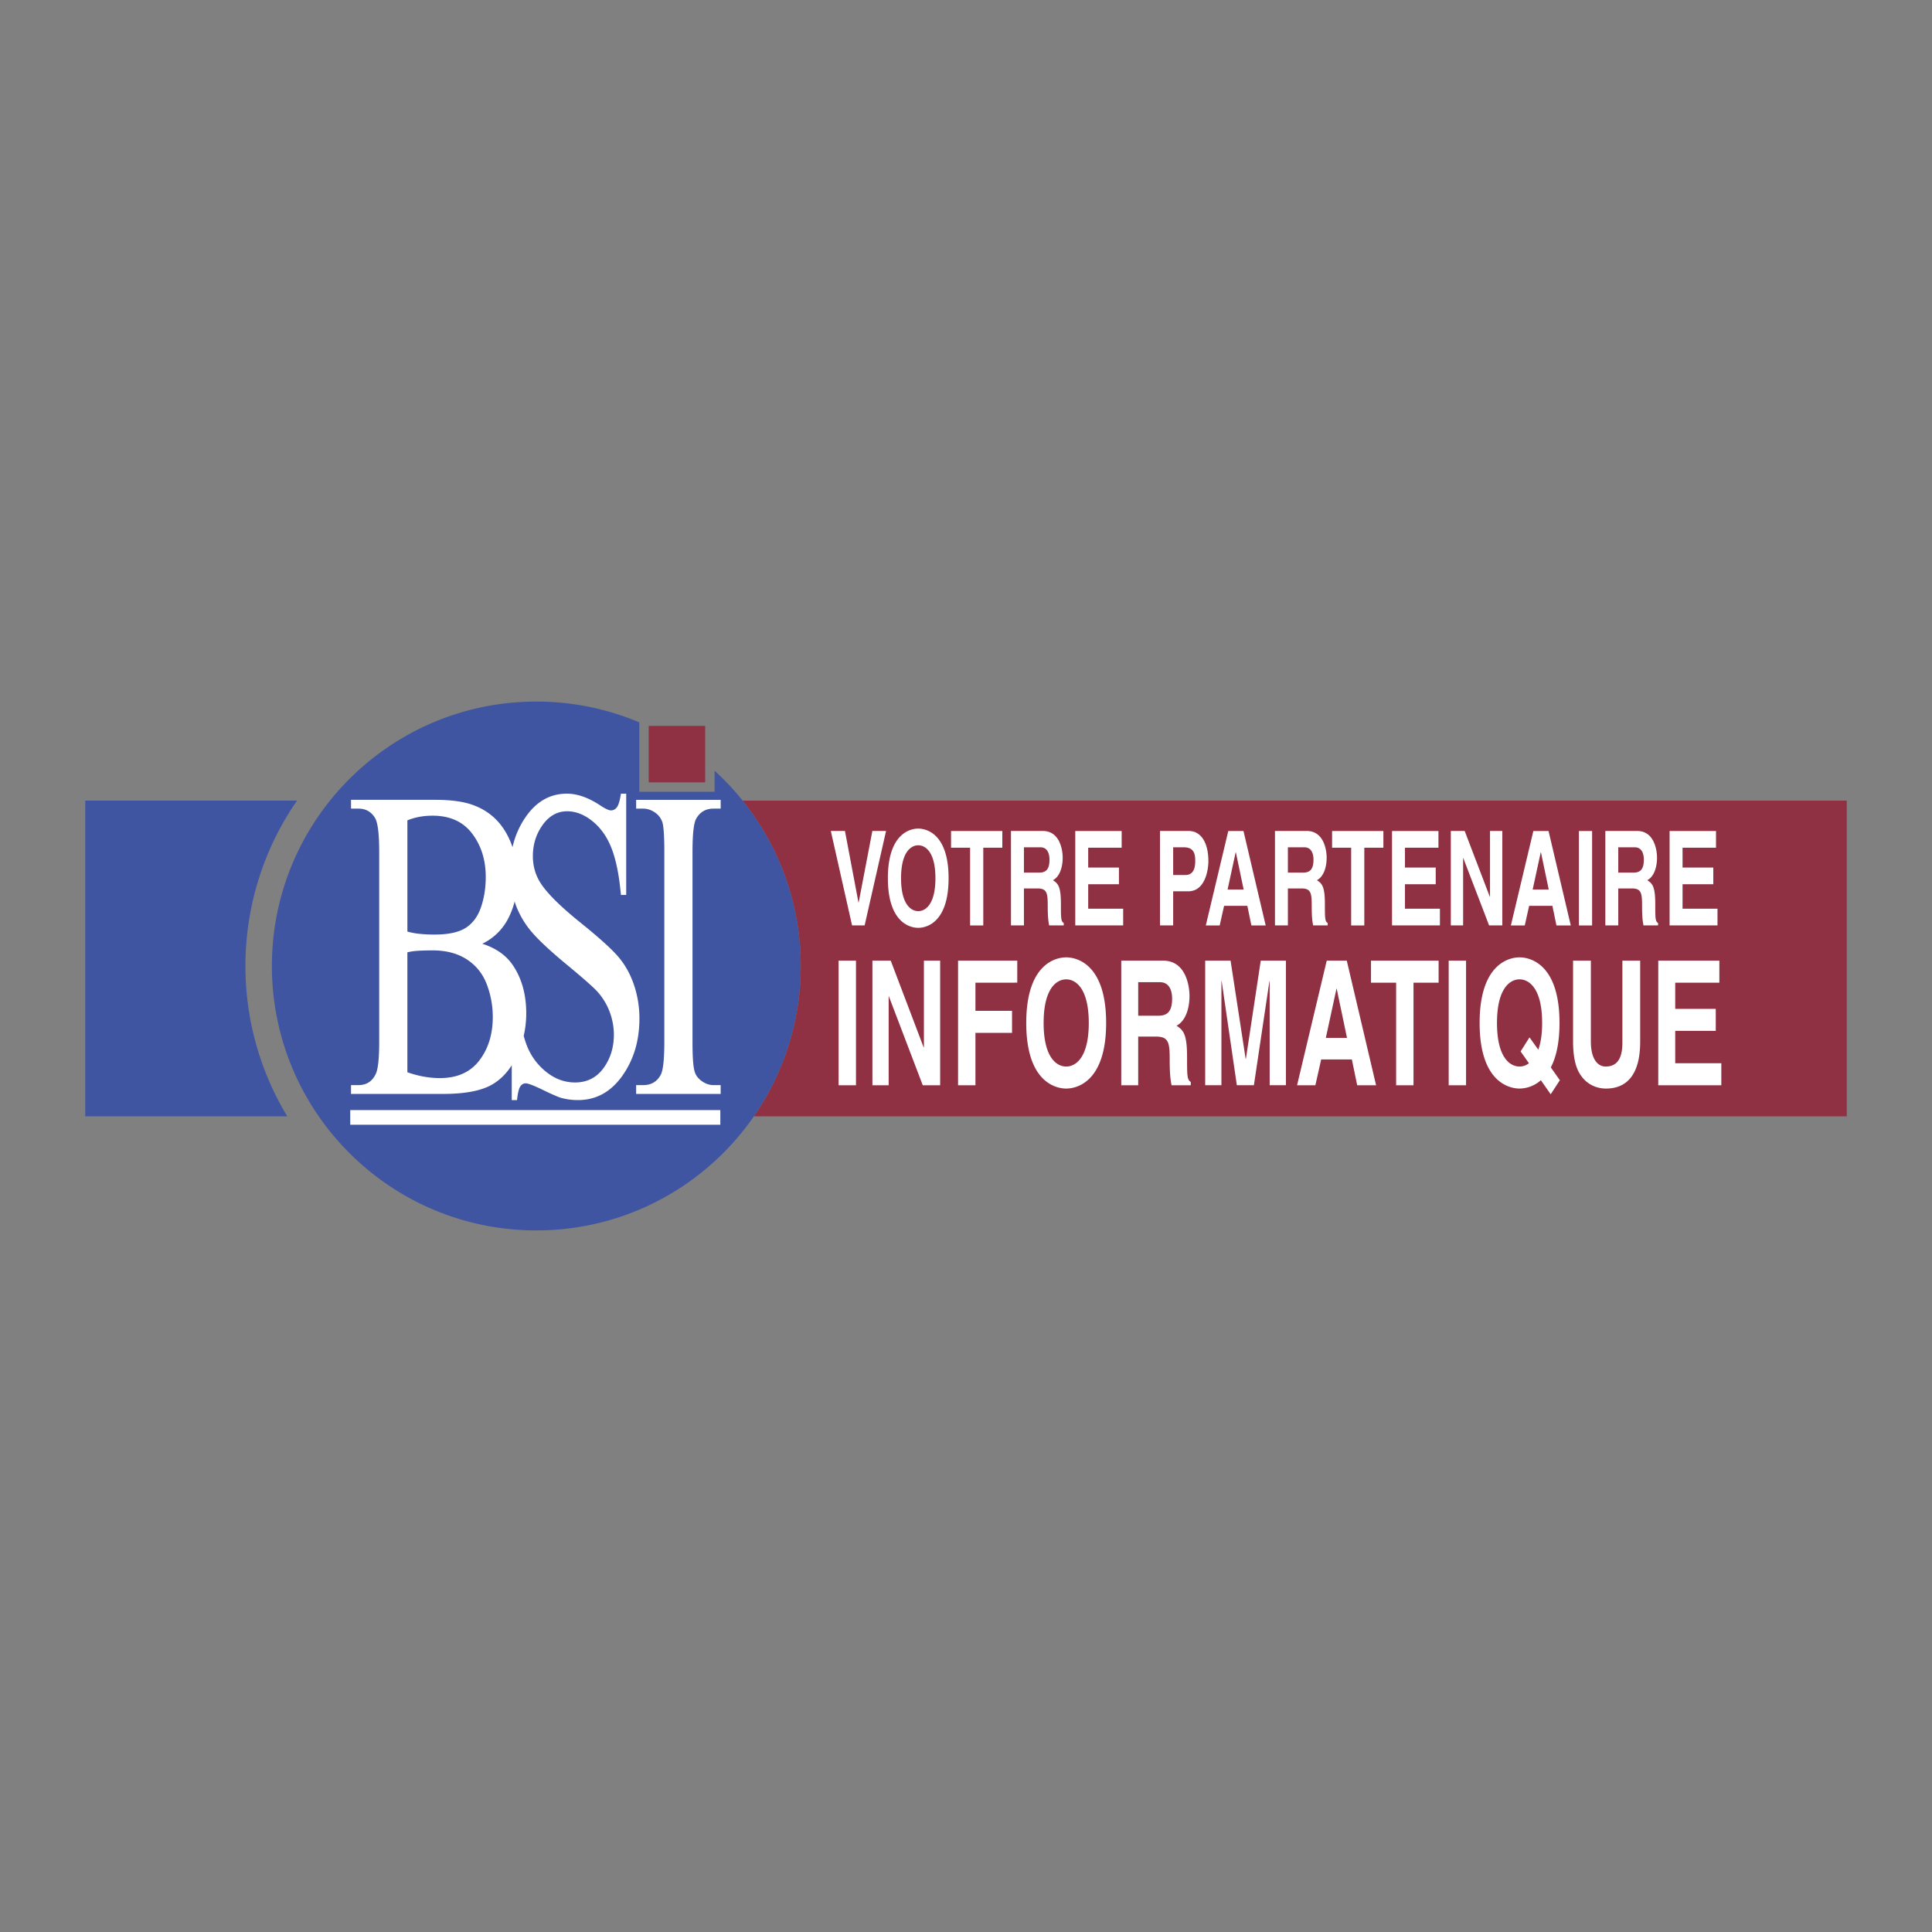 <svg xmlns="http://www.w3.org/2000/svg" width="2500" height="2500" viewBox="0 0 192.756 192.756"><rect x="0" y="0" width="192.756" height="192.756" fill="#808080" stroke="none"/><g fill-rule="evenodd" clip-rule="evenodd"><path fill="#fff" fill-opacity="0" d="M0 0h192.756v192.756H0V0z"/><path d="M71.293 76.891v2.103h-7.51v-6.923a26.299 26.299 0 0 0-10.273-2.075c-14.571 0-26.383 11.812-26.383 26.382 0 14.571 11.812 26.382 26.383 26.382 14.57 0 26.382-11.811 26.382-26.382 0-7.718-3.315-14.663-8.599-19.487z" fill="#4055a1"/><path d="M79.892 96.378c0-6.244-2.17-11.979-5.795-16.498h110.155v31.499H75.214a26.252 26.252 0 0 0 4.678-15.001z" fill="#903043"/><path d="M63.254 98.27c-.36-1.064-.872-1.988-1.535-2.774-.663-.784-1.899-1.907-3.709-3.367-2.231-1.789-3.645-3.221-4.237-4.294-.406-.73-.608-1.539-.608-2.427 0-1.158.324-2.193.973-3.102s1.465-1.365 2.446-1.365c.879 0 1.73.337 2.552 1.009.823.672 1.454 1.58 1.895 2.725.439 1.145.747 2.682.919 4.612h.527V79.184h-.527c-.102.671-.23 1.118-.39 1.339-.159.221-.362.331-.606.331-.217 0-.593-.178-1.127-.536-1.156-.755-2.246-1.134-3.27-1.134-1.647 0-3.005.758-4.073 2.273a8.513 8.513 0 0 0-1.348 3.065 8.225 8.225 0 0 0-.651-1.447c-.761-1.319-1.859-2.238-3.293-2.758-.942-.346-2.195-.519-3.76-.519h-8.41v.878h.741c.726 0 1.278.312 1.656.934.275.466.414 1.591.414 3.371v18.975c0 1.611-.109 2.666-.327 3.16-.349.764-.931 1.145-1.743 1.145h-.741v.879h9.165c2.185 0 3.814-.307 4.885-.92.787-.451 1.448-1.098 1.985-1.938v3.473h.527c.071-.678.177-1.127.314-1.344.138-.217.322-.326.555-.326.246 0 .836.229 1.771.684.934.455 1.554.719 1.858.791a6.23 6.23 0 0 0 1.586.195c1.795 0 3.265-.803 4.41-2.406 1.145-1.605 1.717-3.516 1.717-5.734a10.402 10.402 0 0 0-.541-3.345zm-22.61-16.421c.746-.312 1.584-.468 2.515-.468 1.732 0 3.048.597 3.95 1.789.902 1.193 1.354 2.634 1.354 4.323 0 1.093-.159 2.102-.475 3.024-.315.922-.824 1.607-1.522 2.055-.699.448-1.739.67-3.122.67a14.02 14.02 0 0 1-1.501-.074 7.163 7.163 0 0 1-1.198-.224V81.849h-.001zm7.176 23.958c-.897 1.17-2.206 1.754-3.927 1.754-1.062 0-2.146-.195-3.249-.582V95.015a5.35 5.35 0 0 1 1.014-.15c.417-.029.923-.044 1.513-.044 1.353 0 2.491.302 3.414.905.921.602 1.581 1.428 1.98 2.475s.6 2.137.6 3.27c0 1.72-.449 3.166-1.345 4.336zm12.383.771c-.697.947-1.641 1.42-2.829 1.42-1.031 0-1.982-.344-2.853-1.035a6.217 6.217 0 0 1-1.937-2.598 9.58 9.58 0 0 1-.334-1.014c.167-.73.253-1.479.253-2.244 0-1.918-.461-3.543-1.382-4.872-.663-.953-1.664-1.645-3.003-2.078a5.647 5.647 0 0 0 2.619-2.583c.262-.514.463-1.06.608-1.635.027.084.048.171.078.252a8.947 8.947 0 0 0 1.596 2.756c.703.833 1.892 1.942 3.566 3.326 1.675 1.385 2.697 2.291 3.071 2.723a6.355 6.355 0 0 1 1.204 2.047 6.51 6.51 0 0 1 .387 2.174c0 1.293-.349 2.414-1.044 3.361z" fill="#fff"/><path d="M71.901 108.262v.879h-8.433v-.879h.703c.804 0 1.39-.346 1.757-1.039.233-.451.352-1.539.352-3.266V84.982c0-1.455-.059-2.417-.176-2.884a1.906 1.906 0 0 0-.593-.912c-.425-.339-.872-.509-1.339-.509h-.703v-.878h8.433v.878h-.719c-.785 0-1.366.347-1.743 1.039-.233.453-.349 1.542-.349 3.266v18.975c0 1.457.064 2.418.196 2.885.086.354.283.658.589.912.42.34.856.508 1.307.508h.718zM87.035 82.908h1.367l-2.138 9.422h-1.253l-2.12-9.422h1.41l1.35 7.138h.017l1.367-7.138zM89.898 87.619c0-2.63 1.003-3.284 1.715-3.284.712 0 1.714.654 1.714 3.284s-1.002 3.285-1.714 3.285c-.712-.001-1.715-.655-1.715-3.285zm-1.314 0c0 4.413 2.194 4.951 3.029 4.951s3.028-.538 3.028-4.951-2.193-4.951-3.028-4.951c-.835-.001-3.029.538-3.029 4.951zM98.102 92.33h-1.315v-7.754h-1.901v-1.667h5.116v1.667h-1.9v7.754zM102.158 87.059v-2.526h1.633c.77 0 .918.737.918 1.236 0 .934-.332 1.29-1.014 1.29h-1.537zm-1.293 5.271h1.293v-3.69h1.354c.969 0 1.021.5 1.021 1.79 0 .974.053 1.46.141 1.9h1.455v-.242c-.281-.158-.281-.5-.281-1.882 0-1.762-.279-2.049-.797-2.389.623-.314.973-1.205.973-2.245 0-.816-.307-2.665-1.979-2.665h-3.18v9.423zM111.908 84.576h-3.338v1.979h3.067v1.667h-3.067v2.44h3.489v1.667h-4.78v-9.42h4.629v1.667zM117.047 87.3v-2.767h1.043c.814 0 1.158.38 1.158 1.298 0 .42 0 1.469-.982 1.469h-1.219zm0 1.625h1.508c1.691 0 2.006-2.149 2.006-3.002 0-1.849-.734-3.016-1.953-3.016h-2.875v9.422h1.314v-3.404zM123.283 85.03h.018l.779 3.719h-1.604l.807-3.719zm-1.156 5.345h2.32l.404 1.955h1.426l-2.215-9.422h-1.516l-2.242 9.422h1.385l.438-1.955zM128.494 87.059v-2.526h1.635c.768 0 .918.737.918 1.236 0 .934-.332 1.29-1.016 1.29h-1.537zm-1.291 5.271h1.291v-3.69h1.354c.971 0 1.023.5 1.023 1.79 0 .974.051 1.46.139 1.9h1.455v-.242c-.281-.158-.281-.5-.281-1.882 0-1.762-.279-2.049-.797-2.389.623-.314.973-1.205.973-2.245 0-.816-.307-2.665-1.977-2.665h-3.18v9.423zM136.117 92.33h-1.312v-7.754h-1.903v-1.667h5.118v1.667h-1.903v7.754zM143.514 84.576h-3.34v1.979h3.068v1.667h-3.068v2.44h3.488v1.667h-4.779v-9.42h4.631v1.667zM148.658 82.908h1.227v9.422h-1.317l-2.576-6.719h-.017v6.719h-1.227v-9.422h1.385l2.506 6.561h.019v-6.561zM153.721 85.03h.018l.779 3.719h-1.604l.807-3.719zm-1.157 5.345h2.32l.402 1.955h1.43l-2.217-9.422h-1.516l-2.242 9.422h1.385l.438-1.955zM158.844 92.33h-1.315v-9.422h1.315v9.422zM161.455 87.059v-2.526h1.635c.768 0 .916.737.916 1.236 0 .934-.332 1.29-1.014 1.29h-1.537zm-1.291 5.271h1.291v-3.69h1.354c.971 0 1.021.5 1.021 1.79 0 .974.053 1.46.141 1.9h1.455v-.242c-.281-.158-.281-.5-.281-1.882 0-1.762-.279-2.049-.797-2.389.623-.314.973-1.205.973-2.245 0-.816-.307-2.665-1.977-2.665h-3.18v9.423zM171.207 84.576h-3.338v1.979h3.067v1.667h-3.067v2.44h3.486v1.667h-4.779v-9.42h4.631v1.667zM85.401 108.275h-1.734v-12.43h1.734v12.43zM92.179 95.845H93.8v12.43h-1.736l-3.379-8.863h-.023v8.863h-1.621v-12.43h1.828l3.287 8.657h.023v-8.657zM97.32 108.275h-1.734v-12.43h5.906v2.196H97.32v2.811h3.651v2.197H97.32v5.226zM104.123 102.061c0-3.482 1.316-4.35 2.252-4.35s2.252.867 2.252 4.35-1.316 4.348-2.252 4.348-2.252-.866-2.252-4.348zm-1.734 0c0 5.836 2.889 6.545 3.986 6.545 1.096 0 3.984-.709 3.984-6.545s-2.889-6.545-3.984-6.545c-1.098-.001-3.986.709-3.986 6.545zM113.559 101.336v-3.342h2.166c1.02 0 1.217.975 1.217 1.637 0 1.234-.439 1.705-1.344 1.705h-2.039zm-1.692 6.939h1.691v-4.854h1.791c1.281 0 1.352.656 1.352 2.348 0 1.277.068 1.918.184 2.506h1.918v-.33c-.369-.207-.369-.656-.369-2.469 0-2.314-.369-2.693-1.051-3.141.83-.414 1.293-1.592 1.293-2.967 0-1.078-.404-3.522-2.615-3.522h-4.193v12.429h-.001zM128.297 108.273h-1.621V97.887h-.024l-1.55 10.386H123.4l-1.515-10.386h-.024v10.386h-1.619V95.845h2.533l1.504 9.796h.024l1.482-9.796h2.512v12.428zM133.34 98.645h.023l1.029 4.91h-2.115l1.063-4.91zm-1.526 7.058h3.062l.531 2.572h1.885l-2.924-12.431h-2l-2.959 12.431h1.826l.579-2.572zM141.025 108.275h-1.734V98.041h-2.508v-2.196h6.748v2.196h-2.506v10.234zM146.268 108.275h-1.733v-12.43h1.733v12.43zM151.711 104.9l.83 1.18a1.514 1.514 0 0 1-.936.328c-.934 0-2.25-.865-2.25-4.348s1.316-4.35 2.25-4.35c.936 0 2.254.867 2.254 4.35 0 1.16-.15 2.027-.383 2.668l-.877-1.23-.888 1.402zm3.916 2.875l-.902-1.281c.51-.969.867-2.391.867-4.434 0-5.836-2.889-6.545-3.986-6.545-1.096 0-3.984.709-3.984 6.545s2.889 6.545 3.984 6.545a3.26 3.26 0 0 0 2.127-.83l.98 1.4.914-1.4zM163.641 103.932c0 3.271-1.324 4.674-3.412 4.674-.76 0-1.891-.277-2.633-1.506-.453-.76-.627-1.766-.65-3.012v-8.243h1.775v8.069c0 1.732.668 2.494 1.475 2.494 1.186 0 1.67-.865 1.67-2.373v-8.19h1.775v8.087zM171.541 98.041h-4.404v2.613h4.045v2.196h-4.045v3.228h4.599v2.197h-6.291v-12.43h6.096v2.196z" fill="#fff"/><path fill="#903043" d="M70.355 78.055v-5.632h-5.632v5.632h5.632z"/><path fill="#fff" d="M71.867 112.215v-1.461H34.944v1.461h36.923z"/><path d="M28.665 111.379a28.878 28.878 0 0 1-4.176-15.001 28.887 28.887 0 0 1 5.145-16.498H8.504v31.499h20.161z" fill="#4055a1"/></g></svg>
